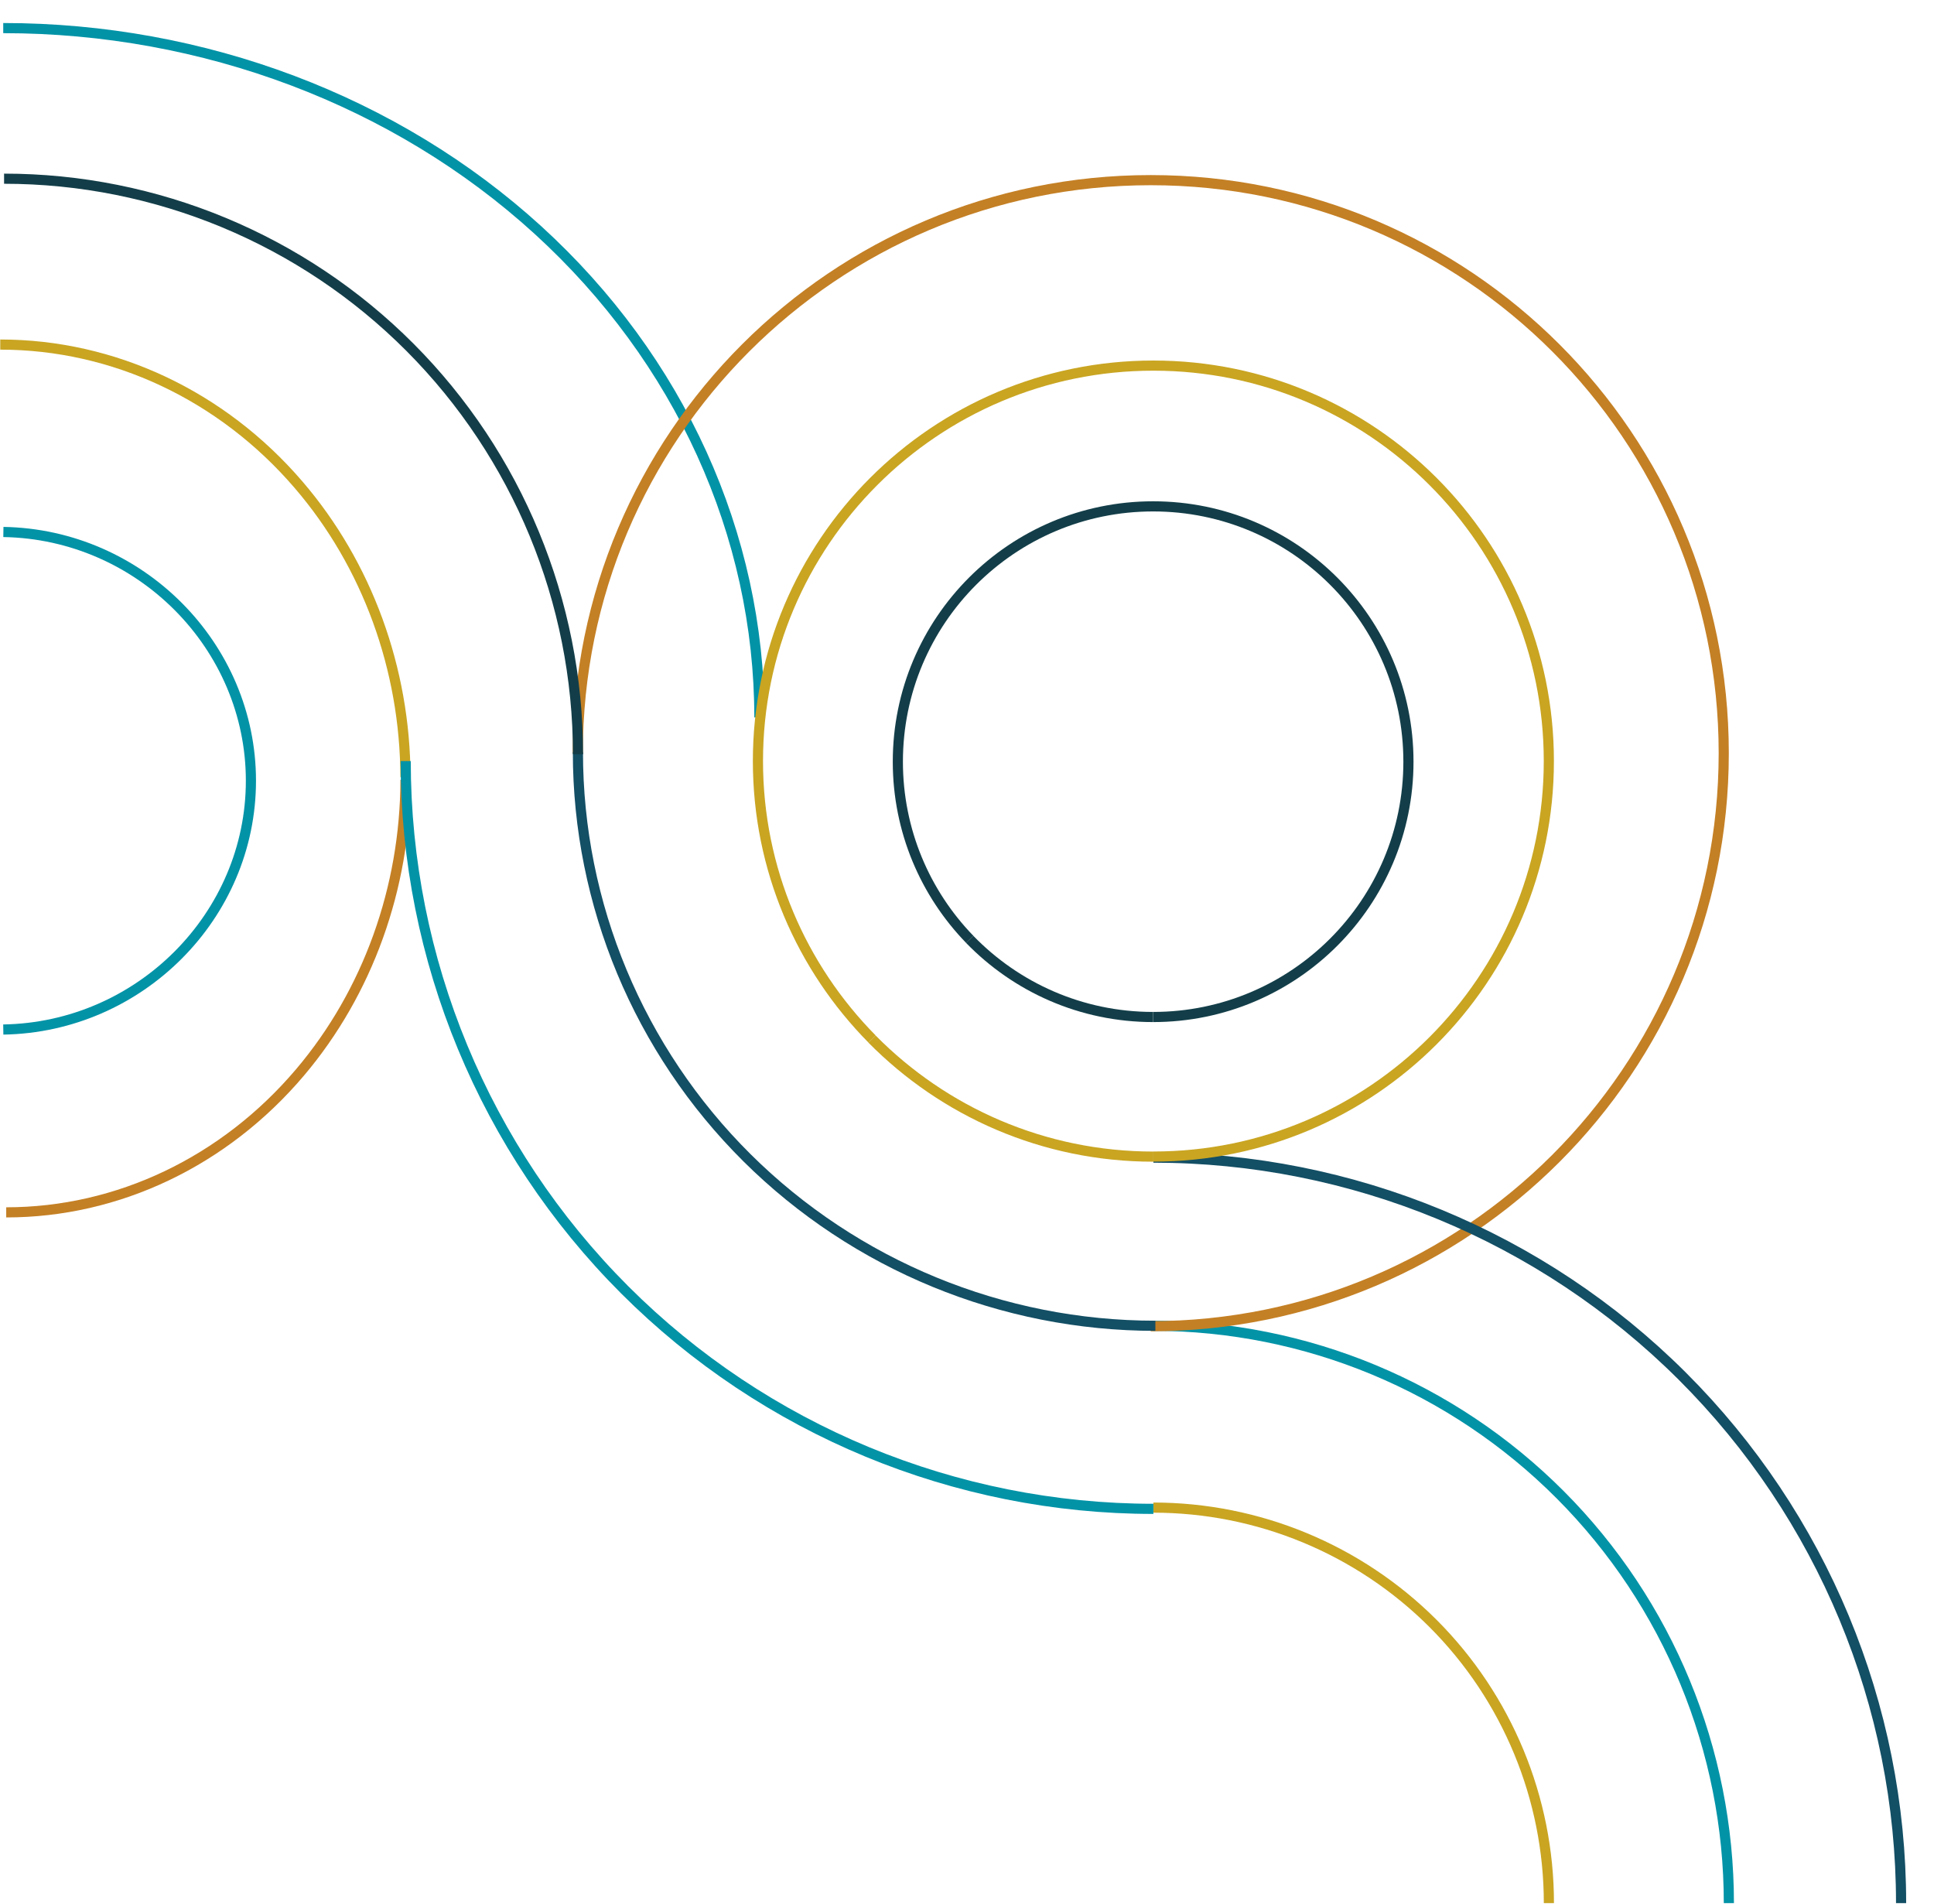 <svg xmlns="http://www.w3.org/2000/svg" id="a" viewBox="0 0 389 383"><defs><style>.b{stroke:#c9a522;}.b,.c,.d,.e,.f{fill:none;stroke-miterlimit:10;stroke-width:2.04px;}.c{stroke:#0293a7;}.d{stroke:#133e49;}.e{stroke:#134f65;}.f{stroke:#c48025;}</style></defs><path class="c" d="m231.99,266.64c30.69,0,60.15,12.24,81.85,34.01,21.7,21.77,33.9,51.32,33.9,82.11"></path><path class="c" d="m.65,5.65c40.32,0,79.03,14.62,107.54,40.61,28.51,25.99,44.55,61.28,44.55,98.03"></path><path class="f" d="m116.21,151.48c0-63.65,51.6-115.25,115.25-115.25,63.65,0,115.25,51.6,115.25,115.25,0,63.65-51.6,115.25-115.25,115.25"></path><path class="c" d="m.68,106.99c27.46.46,49.79,22.9,49.79,50.04S28.13,206.61.66,207.06"></path><path class="e" d="m232.39,266.64c-30.79,0-60.35-12.16-82.13-33.78-21.77-21.62-34.02-50.98-34.02-81.55"></path><path class="f" d="m1.25,243.83c22.46,0,43.93-10.23,59.13-28.19,13.57-16.03,21.14-37.02,21.18-58.8"></path><path class="e" d="m231.99,232.82c39.87,0,78.15,15.81,106.34,43.91,28.19,28.11,44.05,66.27,44.05,106.02"></path><path class="b" d="m231.99,303.21c21.09,0,41.33,8.39,56.25,23.3,14.91,14.91,23.3,35.16,23.3,56.25"></path><path class="b" d="m231.99,232.62c-22.14,0-42.17-9.04-56.59-23.64"></path><path class="b" d="m175.41,208.97c-14.19-14.37-22.96-34.11-22.96-55.9,0-43.93,35.61-79.54,79.54-79.54,43.93,0,79.54,35.61,79.54,79.54,0,43.93-35.61,79.54-79.54,79.54"></path><path class="d" d="m195.05,188.92c-8.95-9.24-14.46-21.84-14.46-35.73,0-28.36,22.99-51.35,51.35-51.35,28.36,0,51.35,22.99,51.35,51.35,0,28.36-22.99,51.35-51.35,51.35"></path><path class="d" d="m231.93,204.54c-14.48,0-27.55-5.99-36.89-15.62"></path><path class="d" d="m.82,35.94c30.61,0,59.99,12.2,81.63,33.9,21.64,21.7,33.81,51.16,33.81,81.85"></path><path class="b" d="m.05,69.3c22.8,0,44.58,10.23,60,28.19,13.78,16.03,21.45,37.02,21.5,58.8"></path><path class="c" d="m231.99,303.46c-39.87,0-78.15-15.86-106.34-44.05-28.19-28.19-44.05-66.47-44.05-106.34"></path></svg>